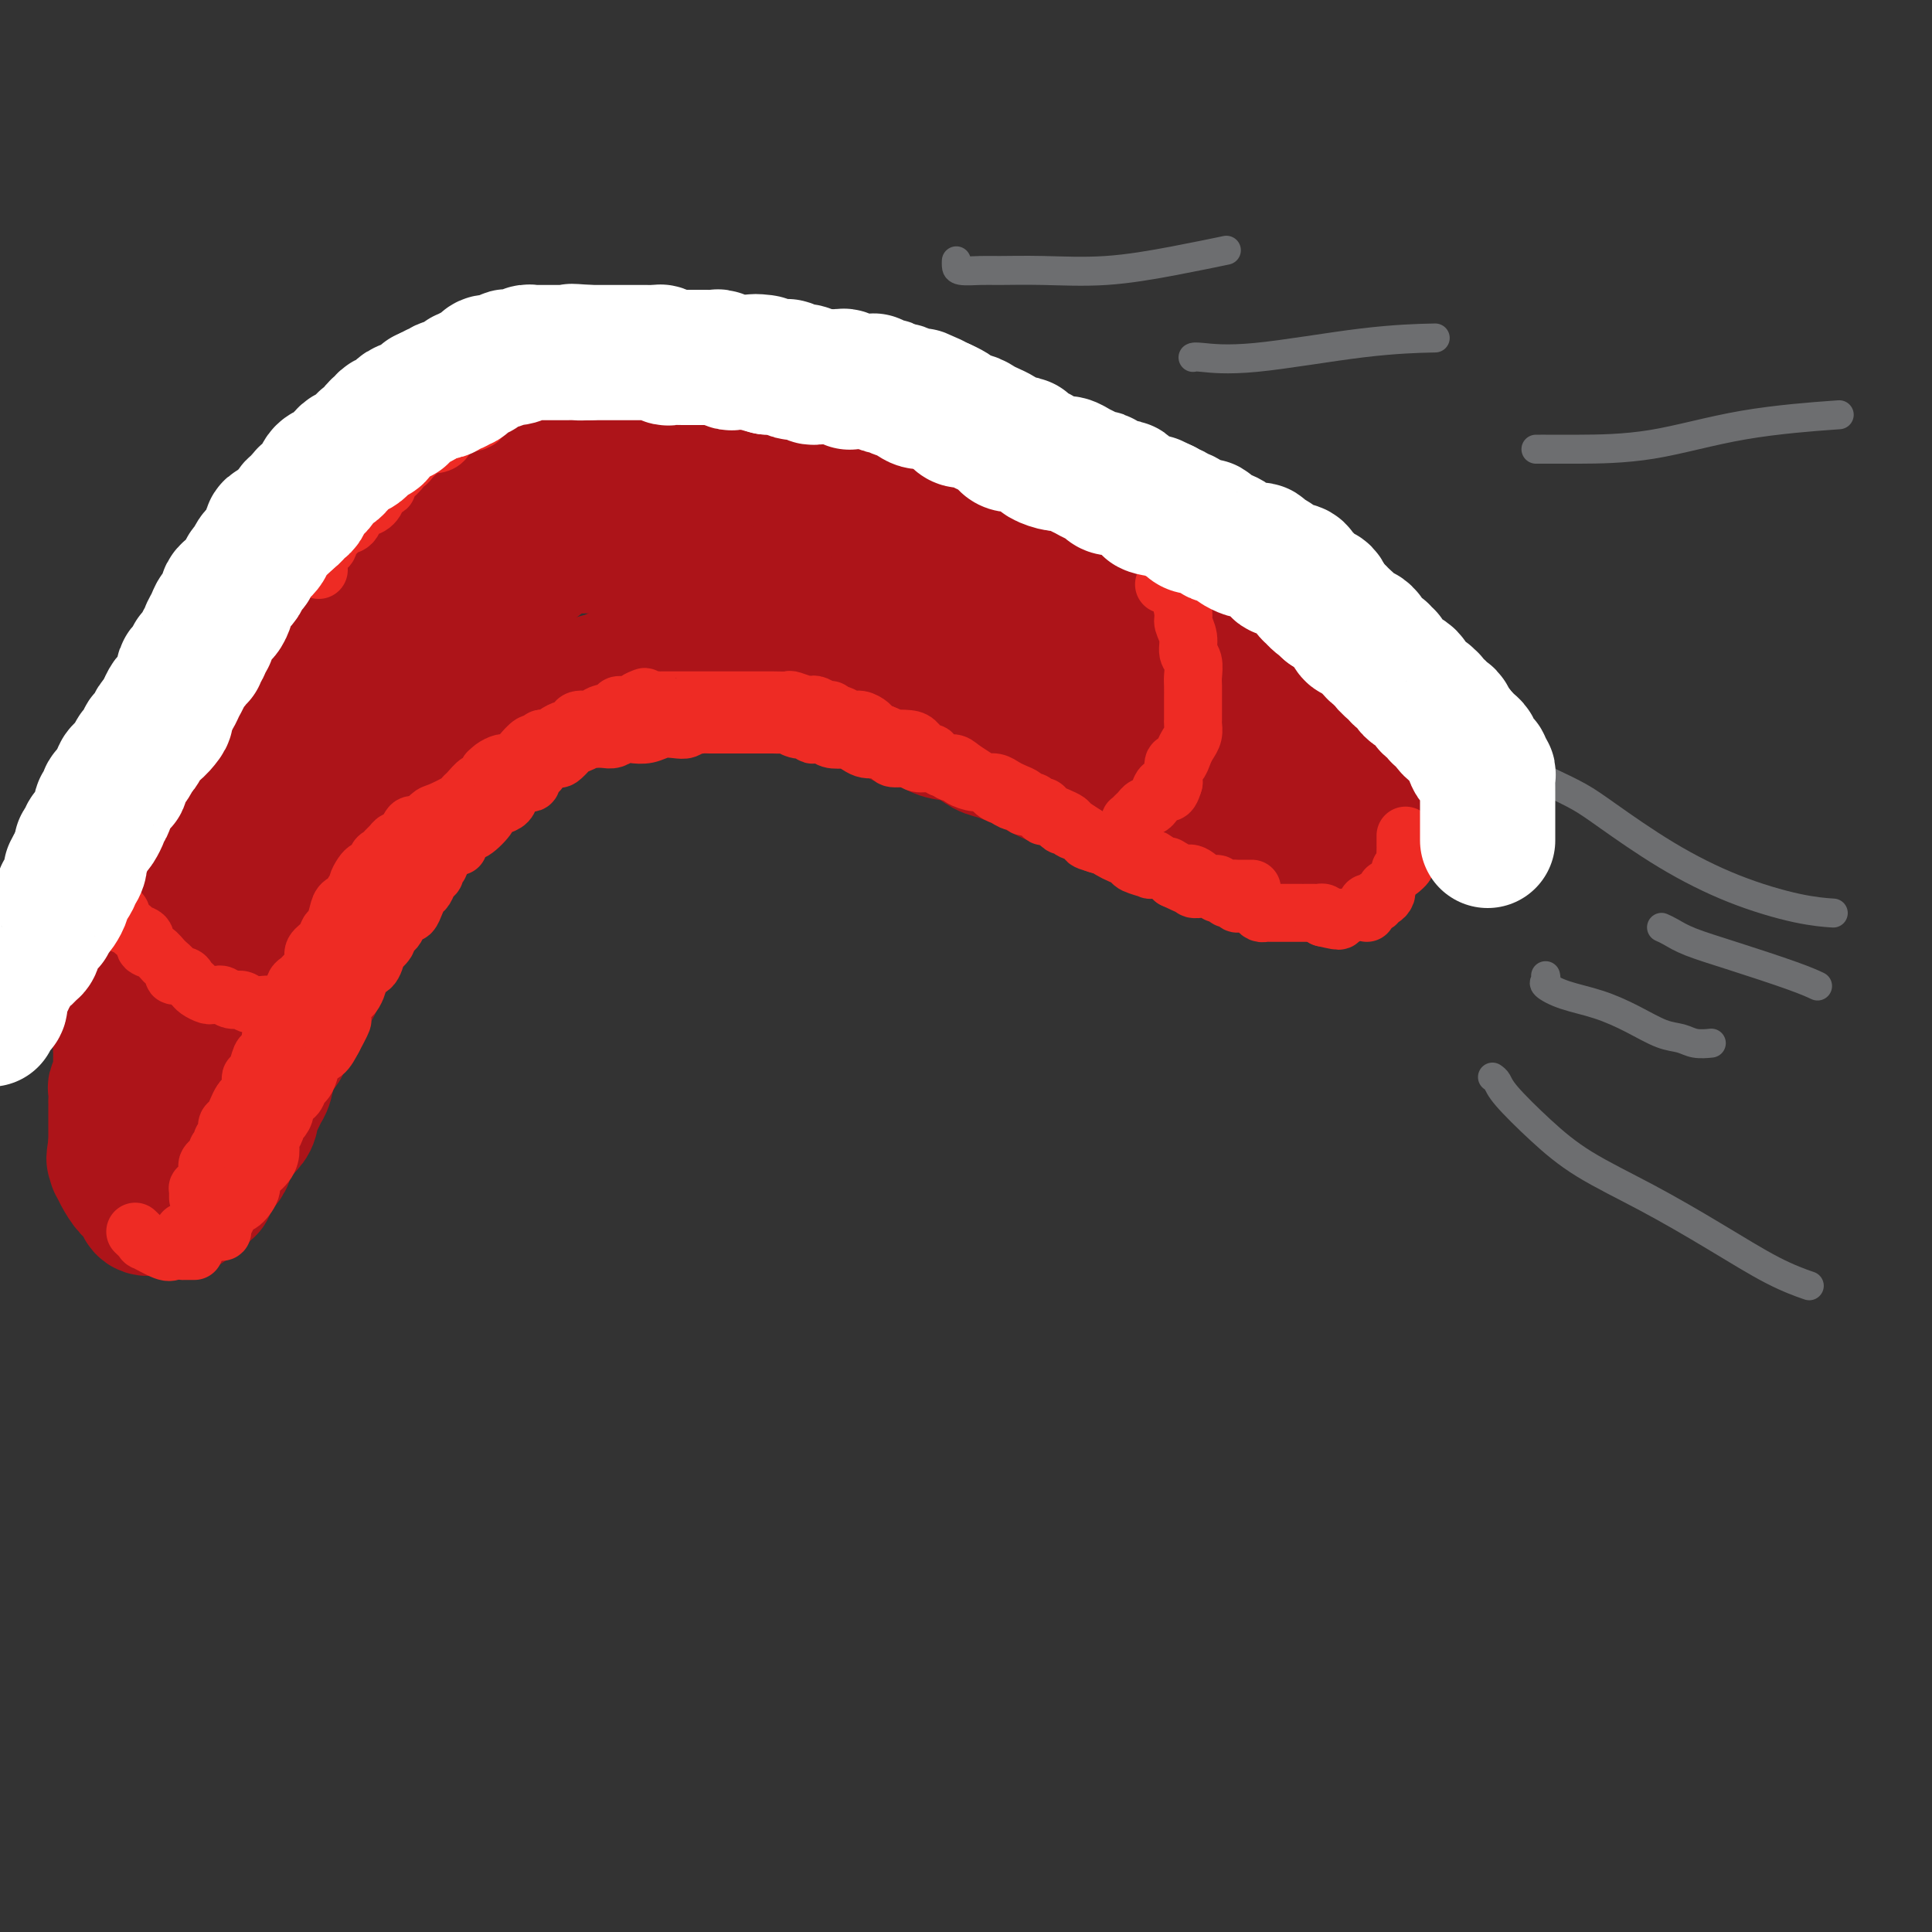 <svg viewBox='0 0 400 400' version='1.1' xmlns='http://www.w3.org/2000/svg' xmlns:xlink='http://www.w3.org/1999/xlink'><rect x="0" y="0" width="400" height="400" fill="#333333" stroke="none"/><g fill='none' stroke='rgb(173,20,25)' stroke-width='28' stroke-linecap='round' stroke-linejoin='round'><path d='M269,149c0.089,0.117 0.179,0.234 0,0c-0.179,-0.234 -0.626,-0.818 -1,-1c-0.374,-0.182 -0.676,0.039 -1,0c-0.324,-0.039 -0.669,-0.339 -1,-1c-0.331,-0.661 -0.647,-1.683 -1,-2c-0.353,-0.317 -0.743,0.069 -1,0c-0.257,-0.069 -0.383,-0.595 -1,-1c-0.617,-0.405 -1.727,-0.690 -2,-1c-0.273,-0.310 0.292,-0.647 0,-1c-0.292,-0.353 -1.439,-0.724 -2,-1c-0.561,-0.276 -0.535,-0.459 -1,-1c-0.465,-0.541 -1.422,-1.441 -2,-2c-0.578,-0.559 -0.776,-0.778 -1,-1c-0.224,-0.222 -0.472,-0.448 -1,-1c-0.528,-0.552 -1.335,-1.429 -2,-2c-0.665,-0.571 -1.189,-0.834 -2,-1c-0.811,-0.166 -1.908,-0.233 -3,-1c-1.092,-0.767 -2.179,-2.233 -3,-3c-0.821,-0.767 -1.375,-0.835 -2,-1c-0.625,-0.165 -1.322,-0.426 -2,-1c-0.678,-0.574 -1.336,-1.462 -2,-2c-0.664,-0.538 -1.332,-0.725 -2,-1c-0.668,-0.275 -1.334,-0.637 -2,-1'/><path d='M234,123c-5.760,-4.647 -2.661,-3.264 -2,-3c0.661,0.264 -1.115,-0.592 -2,-1c-0.885,-0.408 -0.877,-0.369 -2,-1c-1.123,-0.631 -3.377,-1.933 -5,-3c-1.623,-1.067 -2.616,-1.899 -3,-2c-0.384,-0.101 -0.161,0.529 -1,0c-0.839,-0.529 -2.741,-2.217 -4,-3c-1.259,-0.783 -1.874,-0.662 -3,-1c-1.126,-0.338 -2.761,-1.137 -4,-2c-1.239,-0.863 -2.080,-1.791 -3,-2c-0.920,-0.209 -1.919,0.299 -3,0c-1.081,-0.299 -2.244,-1.406 -3,-2c-0.756,-0.594 -1.107,-0.674 -2,-1c-0.893,-0.326 -2.330,-0.899 -3,-1c-0.670,-0.101 -0.574,0.271 -1,0c-0.426,-0.271 -1.373,-1.186 -3,-2c-1.627,-0.814 -3.935,-1.527 -5,-2c-1.065,-0.473 -0.886,-0.705 -2,-1c-1.114,-0.295 -3.521,-0.653 -5,-1c-1.479,-0.347 -2.031,-0.681 -3,-1c-0.969,-0.319 -2.356,-0.622 -3,-1c-0.644,-0.378 -0.544,-0.833 -1,-1c-0.456,-0.167 -1.468,-0.048 -2,0c-0.532,0.048 -0.583,0.024 -1,0c-0.417,-0.024 -1.201,-0.049 -2,0c-0.799,0.049 -1.614,0.172 -2,0c-0.386,-0.172 -0.344,-0.637 -1,-1c-0.656,-0.363 -2.011,-0.623 -3,-1c-0.989,-0.377 -1.612,-0.871 -2,-1c-0.388,-0.129 -0.539,0.106 -1,0c-0.461,-0.106 -1.230,-0.553 -2,-1'/><path d='M155,88c-8.313,-2.856 -4.096,-1.498 -3,-1c1.096,0.498 -0.929,0.134 -2,0c-1.071,-0.134 -1.187,-0.040 -2,0c-0.813,0.040 -2.324,0.025 -3,0c-0.676,-0.025 -0.518,-0.059 -1,0c-0.482,0.059 -1.604,0.212 -2,0c-0.396,-0.212 -0.068,-0.789 -1,-1c-0.932,-0.211 -3.126,-0.057 -4,0c-0.874,0.057 -0.427,0.015 -1,0c-0.573,-0.015 -2.166,-0.004 -3,0c-0.834,0.004 -0.909,0.001 -1,0c-0.091,-0.001 -0.196,-0.000 -1,0c-0.804,0.000 -2.305,-0.000 -3,0c-0.695,0.000 -0.585,0.000 -1,0c-0.415,-0.000 -1.357,-0.001 -2,0c-0.643,0.001 -0.988,0.004 -2,0c-1.012,-0.004 -2.691,-0.016 -4,0c-1.309,0.016 -2.246,0.061 -3,0c-0.754,-0.061 -1.323,-0.228 -2,0c-0.677,0.228 -1.463,0.853 -2,1c-0.537,0.147 -0.825,-0.182 -2,0c-1.175,0.182 -3.235,0.875 -4,1c-0.765,0.125 -0.234,-0.317 -1,0c-0.766,0.317 -2.829,1.393 -4,2c-1.171,0.607 -1.451,0.745 -2,1c-0.549,0.255 -1.369,0.627 -2,1c-0.631,0.373 -1.075,0.746 -2,1c-0.925,0.254 -2.330,0.388 -3,1c-0.670,0.612 -0.603,1.703 -1,2c-0.397,0.297 -1.256,-0.201 -2,0c-0.744,0.201 -1.372,1.100 -2,2'/><path d='M87,98c-5.092,2.507 -3.324,2.773 -3,3c0.324,0.227 -0.798,0.414 -2,1c-1.202,0.586 -2.485,1.571 -4,3c-1.515,1.429 -3.261,3.303 -4,4c-0.739,0.697 -0.472,0.216 -1,1c-0.528,0.784 -1.851,2.833 -3,4c-1.149,1.167 -2.124,1.453 -3,2c-0.876,0.547 -1.652,1.354 -2,2c-0.348,0.646 -0.268,1.131 -1,2c-0.732,0.869 -2.276,2.121 -3,3c-0.724,0.879 -0.627,1.386 -1,2c-0.373,0.614 -1.216,1.336 -2,2c-0.784,0.664 -1.509,1.270 -2,2c-0.491,0.730 -0.746,1.585 -1,2c-0.254,0.415 -0.506,0.390 -1,1c-0.494,0.610 -1.232,1.855 -2,3c-0.768,1.145 -1.568,2.190 -2,3c-0.432,0.810 -0.497,1.386 -1,2c-0.503,0.614 -1.445,1.267 -2,2c-0.555,0.733 -0.722,1.544 -1,2c-0.278,0.456 -0.666,0.555 -1,1c-0.334,0.445 -0.615,1.237 -1,2c-0.385,0.763 -0.873,1.499 -1,2c-0.127,0.501 0.107,0.767 0,1c-0.107,0.233 -0.553,0.433 -1,1c-0.447,0.567 -0.893,1.500 -1,2c-0.107,0.500 0.126,0.567 0,1c-0.126,0.433 -0.611,1.232 -1,2c-0.389,0.768 -0.683,1.505 -1,2c-0.317,0.495 -0.659,0.747 -1,1'/><path d='M38,159c-2.798,5.056 -0.792,2.696 0,2c0.792,-0.696 0.371,0.273 0,1c-0.371,0.727 -0.692,1.213 -1,2c-0.308,0.787 -0.604,1.877 -1,3c-0.396,1.123 -0.890,2.281 -1,3c-0.110,0.719 0.166,1.000 0,1c-0.166,-0.000 -0.775,-0.282 -1,0c-0.225,0.282 -0.067,1.128 0,2c0.067,0.872 0.042,1.771 0,2c-0.042,0.229 -0.101,-0.213 0,0c0.101,0.213 0.363,1.082 0,2c-0.363,0.918 -1.351,1.885 -2,3c-0.649,1.115 -0.958,2.378 -1,3c-0.042,0.622 0.185,0.603 0,1c-0.185,0.397 -0.782,1.210 -1,2c-0.218,0.790 -0.059,1.556 0,2c0.059,0.444 0.016,0.567 0,1c-0.016,0.433 -0.004,1.177 0,2c0.004,0.823 0.001,1.726 0,2c-0.001,0.274 -0.000,-0.080 0,0c0.000,0.080 -0.000,0.594 0,1c0.000,0.406 0.001,0.704 0,1c-0.001,0.296 -0.004,0.590 0,1c0.004,0.410 0.015,0.936 0,1c-0.015,0.064 -0.057,-0.333 0,0c0.057,0.333 0.211,1.398 0,2c-0.211,0.602 -0.789,0.741 -1,1c-0.211,0.259 -0.057,0.636 0,1c0.057,0.364 0.015,0.713 0,1c-0.015,0.287 -0.004,0.510 0,1c0.004,0.490 0.002,1.245 0,2'/><path d='M29,205c-0.171,3.114 -0.097,1.398 0,1c0.097,-0.398 0.219,0.523 0,1c-0.219,0.477 -0.777,0.509 -1,1c-0.223,0.491 -0.112,1.441 0,2c0.112,0.559 0.223,0.727 0,1c-0.223,0.273 -0.782,0.650 -1,1c-0.218,0.350 -0.097,0.671 0,1c0.097,0.329 0.170,0.666 0,1c-0.170,0.334 -0.581,0.667 -1,1c-0.419,0.333 -0.844,0.667 -1,1c-0.156,0.333 -0.042,0.666 0,1c0.042,0.334 0.011,0.671 0,1c-0.011,0.329 -0.002,0.651 0,1c0.002,0.349 -0.003,0.724 0,1c0.003,0.276 0.015,0.454 0,1c-0.015,0.546 -0.057,1.460 0,2c0.057,0.540 0.211,0.704 0,1c-0.211,0.296 -0.789,0.723 -1,1c-0.211,0.277 -0.057,0.403 0,1c0.057,0.597 0.015,1.666 0,2c-0.015,0.334 -0.004,-0.065 0,0c0.004,0.065 0.001,0.596 0,1c-0.001,0.404 -0.000,0.682 0,1c0.000,0.318 0.000,0.677 0,1c-0.000,0.323 -0.000,0.611 0,1c0.000,0.389 0.000,0.878 0,1c-0.000,0.122 -0.000,-0.122 0,0c0.000,0.122 0.000,0.610 0,1c-0.000,0.390 -0.000,0.682 0,1c0.000,0.318 0.000,0.662 0,1c-0.000,0.338 -0.000,0.669 0,1'/><path d='M24,237c-0.774,5.128 -0.208,1.947 0,1c0.208,-0.947 0.058,0.340 0,1c-0.058,0.660 -0.024,0.695 0,1c0.024,0.305 0.038,0.882 0,1c-0.038,0.118 -0.127,-0.224 0,0c0.127,0.224 0.472,1.013 1,2c0.528,0.987 1.240,2.174 2,3c0.760,0.826 1.566,1.293 2,2c0.434,0.707 0.494,1.653 1,2c0.506,0.347 1.459,0.093 2,0c0.541,-0.093 0.670,-0.025 1,0c0.330,0.025 0.862,0.007 1,0c0.138,-0.007 -0.117,-0.002 0,0c0.117,0.002 0.605,0.001 1,0c0.395,-0.001 0.698,-0.000 1,0'/><path d='M36,250c1.566,0.604 0.983,0.116 1,0c0.017,-0.116 0.636,0.142 1,0c0.364,-0.142 0.475,-0.682 1,-1c0.525,-0.318 1.464,-0.413 2,-1c0.536,-0.587 0.668,-1.667 1,-2c0.332,-0.333 0.862,0.080 1,0c0.138,-0.080 -0.117,-0.654 0,-1c0.117,-0.346 0.605,-0.465 1,-1c0.395,-0.535 0.698,-1.487 1,-2c0.302,-0.513 0.605,-0.588 1,-1c0.395,-0.412 0.883,-1.160 1,-2c0.117,-0.840 -0.136,-1.772 0,-2c0.136,-0.228 0.663,0.247 1,0c0.337,-0.247 0.486,-1.217 1,-2c0.514,-0.783 1.395,-1.379 2,-2c0.605,-0.621 0.936,-1.267 1,-2c0.064,-0.733 -0.139,-1.554 0,-2c0.139,-0.446 0.618,-0.518 1,-1c0.382,-0.482 0.666,-1.374 1,-2c0.334,-0.626 0.719,-0.986 1,-2c0.281,-1.014 0.457,-2.681 1,-4c0.543,-1.319 1.453,-2.291 2,-3c0.547,-0.709 0.733,-1.156 1,-2c0.267,-0.844 0.617,-2.084 1,-3c0.383,-0.916 0.799,-1.508 1,-2c0.201,-0.492 0.188,-0.884 1,-2c0.812,-1.116 2.449,-2.954 3,-4c0.551,-1.046 0.014,-1.299 0,-2c-0.014,-0.701 0.493,-1.851 1,-3'/><path d='M66,199c2.643,-5.612 1.750,-2.641 2,-2c0.250,0.641 1.642,-1.049 2,-2c0.358,-0.951 -0.318,-1.165 0,-2c0.318,-0.835 1.629,-2.293 2,-3c0.371,-0.707 -0.199,-0.662 0,-1c0.199,-0.338 1.166,-1.057 2,-2c0.834,-0.943 1.535,-2.109 2,-3c0.465,-0.891 0.693,-1.505 1,-2c0.307,-0.495 0.694,-0.870 1,-1c0.306,-0.130 0.533,-0.014 1,-1c0.467,-0.986 1.176,-3.075 2,-4c0.824,-0.925 1.764,-0.685 2,-1c0.236,-0.315 -0.233,-1.184 0,-2c0.233,-0.816 1.166,-1.581 2,-2c0.834,-0.419 1.567,-0.494 2,-1c0.433,-0.506 0.564,-1.444 1,-2c0.436,-0.556 1.176,-0.731 2,-1c0.824,-0.269 1.732,-0.631 2,-1c0.268,-0.369 -0.103,-0.745 0,-1c0.103,-0.255 0.679,-0.388 1,-1c0.321,-0.612 0.385,-1.704 1,-2c0.615,-0.296 1.780,0.204 2,0c0.220,-0.204 -0.507,-1.111 0,-2c0.507,-0.889 2.246,-1.760 3,-2c0.754,-0.240 0.522,0.152 2,-1c1.478,-1.152 4.667,-3.849 6,-5c1.333,-1.151 0.809,-0.758 1,-1c0.191,-0.242 1.095,-1.121 2,-2'/><path d='M110,149c4.995,-4.040 3.982,-2.139 4,-2c0.018,0.139 1.068,-1.482 2,-2c0.932,-0.518 1.745,0.069 2,0c0.255,-0.069 -0.049,-0.793 0,-1c0.049,-0.207 0.451,0.103 1,0c0.549,-0.103 1.246,-0.620 2,-1c0.754,-0.380 1.566,-0.624 2,-1c0.434,-0.376 0.489,-0.885 1,-1c0.511,-0.115 1.479,0.165 2,0c0.521,-0.165 0.597,-0.776 1,-1c0.403,-0.224 1.133,-0.060 2,0c0.867,0.060 1.870,0.016 3,0c1.130,-0.016 2.385,-0.004 3,0c0.615,0.004 0.588,0.001 1,0c0.412,-0.001 1.261,-0.000 2,0c0.739,0.000 1.367,0.000 2,0c0.633,-0.000 1.273,-0.000 2,0c0.727,0.000 1.543,0.000 2,0c0.457,-0.000 0.555,-0.000 1,0c0.445,0.000 1.236,-0.000 2,0c0.764,0.000 1.499,0.000 2,0c0.501,-0.000 0.767,-0.000 1,0c0.233,0.000 0.432,0.000 1,0c0.568,-0.000 1.506,-0.001 2,0c0.494,0.001 0.545,0.003 1,0c0.455,-0.003 1.312,-0.012 2,0c0.688,0.012 1.205,0.044 2,0c0.795,-0.044 1.868,-0.166 3,0c1.132,0.166 2.323,0.619 3,1c0.677,0.381 0.838,0.691 1,1'/><path d='M165,142c5.861,0.261 2.512,-0.088 2,0c-0.512,0.088 1.813,0.611 3,1c1.187,0.389 1.238,0.643 2,1c0.762,0.357 2.237,0.818 3,1c0.763,0.182 0.814,0.085 1,0c0.186,-0.085 0.508,-0.158 1,0c0.492,0.158 1.155,0.548 2,1c0.845,0.452 1.873,0.965 3,1c1.127,0.035 2.353,-0.408 3,0c0.647,0.408 0.714,1.666 2,2c1.286,0.334 3.790,-0.257 5,0c1.210,0.257 1.126,1.363 2,2c0.874,0.637 2.707,0.805 4,1c1.293,0.195 2.045,0.418 3,1c0.955,0.582 2.111,1.522 3,2c0.889,0.478 1.509,0.494 3,1c1.491,0.506 3.854,1.500 5,2c1.146,0.500 1.077,0.504 2,1c0.923,0.496 2.839,1.485 4,2c1.161,0.515 1.566,0.558 3,1c1.434,0.442 3.897,1.284 5,2c1.103,0.716 0.847,1.305 2,2c1.153,0.695 3.715,1.496 5,2c1.285,0.504 1.292,0.712 2,1c0.708,0.288 2.118,0.654 3,1c0.882,0.346 1.236,0.670 2,1c0.764,0.330 1.937,0.666 3,1c1.063,0.334 2.017,0.667 3,1c0.983,0.333 1.995,0.667 3,1c1.005,0.333 2.001,0.667 3,1c0.999,0.333 1.999,0.667 3,1'/><path d='M255,176c9.817,4.340 2.858,1.688 1,1c-1.858,-0.688 1.385,0.586 3,1c1.615,0.414 1.602,-0.033 2,0c0.398,0.033 1.206,0.545 2,1c0.794,0.455 1.575,0.854 2,1c0.425,0.146 0.495,0.039 1,0c0.505,-0.039 1.444,-0.010 2,0c0.556,0.010 0.729,0.003 1,0c0.271,-0.003 0.638,-0.001 1,0c0.362,0.001 0.718,0.000 1,0c0.282,-0.000 0.491,0.000 1,0c0.509,-0.000 1.317,-0.000 2,0c0.683,0.000 1.241,0.001 2,0c0.759,-0.001 1.719,-0.003 2,0c0.281,0.003 -0.117,0.012 0,0c0.117,-0.012 0.748,-0.046 1,0c0.252,0.046 0.124,0.171 0,0c-0.124,-0.171 -0.243,-0.637 0,-1c0.243,-0.363 0.850,-0.621 1,-1c0.150,-0.379 -0.156,-0.878 0,-1c0.156,-0.122 0.774,0.132 1,0c0.226,-0.132 0.062,-0.651 0,-1c-0.062,-0.349 -0.021,-0.527 0,-1c0.021,-0.473 0.020,-1.240 0,-2c-0.020,-0.760 -0.061,-1.513 0,-2c0.061,-0.487 0.224,-0.707 0,-1c-0.224,-0.293 -0.836,-0.659 -1,-1c-0.164,-0.341 0.121,-0.659 0,-1c-0.121,-0.341 -0.648,-0.707 -1,-1c-0.352,-0.293 -0.529,-0.512 -1,-1c-0.471,-0.488 -1.235,-1.244 -2,-2'/><path d='M276,164c-1.153,-1.350 -1.536,-1.724 -2,-2c-0.464,-0.276 -1.009,-0.454 -2,-1c-0.991,-0.546 -2.428,-1.459 -3,-2c-0.572,-0.541 -0.278,-0.708 -1,-1c-0.722,-0.292 -2.460,-0.707 -3,-1c-0.540,-0.293 0.119,-0.463 0,-1c-0.119,-0.537 -1.017,-1.439 -2,-2c-0.983,-0.561 -2.050,-0.781 -3,-1c-0.950,-0.219 -1.784,-0.439 -3,-1c-1.216,-0.561 -2.814,-1.465 -4,-2c-1.186,-0.535 -1.958,-0.703 -3,-1c-1.042,-0.297 -2.353,-0.725 -3,-1c-0.647,-0.275 -0.629,-0.397 -1,-1c-0.371,-0.603 -1.130,-1.687 -2,-2c-0.870,-0.313 -1.849,0.144 -3,0c-1.151,-0.144 -2.473,-0.889 -4,-2c-1.527,-1.111 -3.257,-2.588 -5,-3c-1.743,-0.412 -3.497,0.241 -5,0c-1.503,-0.241 -2.754,-1.374 -4,-2c-1.246,-0.626 -2.486,-0.744 -3,-1c-0.514,-0.256 -0.300,-0.650 -1,-1c-0.700,-0.350 -2.314,-0.656 -3,-1c-0.686,-0.344 -0.445,-0.726 -1,-1c-0.555,-0.274 -1.905,-0.441 -3,-1c-1.095,-0.559 -1.933,-1.511 -3,-2c-1.067,-0.489 -2.361,-0.516 -4,-1c-1.639,-0.484 -3.621,-1.425 -5,-2c-1.379,-0.575 -2.153,-0.783 -3,-1c-0.847,-0.217 -1.766,-0.443 -3,-1c-1.234,-0.557 -2.781,-1.445 -4,-2c-1.219,-0.555 -2.109,-0.778 -3,-1'/><path d='M187,123c-9.170,-3.643 -3.596,-1.749 -2,-1c1.596,0.749 -0.786,0.354 -2,0c-1.214,-0.354 -1.262,-0.667 -2,-1c-0.738,-0.333 -2.168,-0.684 -3,-1c-0.832,-0.316 -1.065,-0.595 -2,-1c-0.935,-0.405 -2.570,-0.935 -4,-1c-1.430,-0.065 -2.653,0.337 -4,0c-1.347,-0.337 -2.819,-1.411 -4,-2c-1.181,-0.589 -2.073,-0.694 -3,-1c-0.927,-0.306 -1.890,-0.814 -3,-1c-1.110,-0.186 -2.365,-0.049 -3,0c-0.635,0.049 -0.648,0.009 -1,0c-0.352,-0.009 -1.044,0.012 -2,0c-0.956,-0.012 -2.175,-0.056 -3,0c-0.825,0.056 -1.254,0.211 -2,0c-0.746,-0.211 -1.808,-0.789 -3,-1c-1.192,-0.211 -2.514,-0.057 -3,0c-0.486,0.057 -0.135,0.015 -1,0c-0.865,-0.015 -2.944,-0.004 -4,0c-1.056,0.004 -1.087,0.001 -2,0c-0.913,-0.001 -2.707,-0.000 -4,0c-1.293,0.000 -2.085,-0.001 -3,0c-0.915,0.001 -1.954,0.004 -3,0c-1.046,-0.004 -2.099,-0.014 -3,0c-0.901,0.014 -1.652,0.053 -2,0c-0.348,-0.053 -0.295,-0.199 -1,0c-0.705,0.199 -2.170,0.741 -3,1c-0.830,0.259 -1.027,0.234 -2,1c-0.973,0.766 -2.724,2.322 -4,3c-1.276,0.678 -2.079,0.480 -3,1c-0.921,0.520 -1.961,1.760 -3,3'/><path d='M103,122c-2.911,1.735 -2.688,1.573 -3,2c-0.312,0.427 -1.160,1.442 -2,2c-0.840,0.558 -1.674,0.660 -2,1c-0.326,0.340 -0.146,0.918 -1,2c-0.854,1.082 -2.742,2.668 -4,4c-1.258,1.332 -1.885,2.410 -2,3c-0.115,0.590 0.282,0.694 0,1c-0.282,0.306 -1.244,0.816 -2,2c-0.756,1.184 -1.306,3.041 -2,4c-0.694,0.959 -1.533,1.019 -2,2c-0.467,0.981 -0.562,2.884 -1,4c-0.438,1.116 -1.219,1.444 -2,2c-0.781,0.556 -1.560,1.341 -2,2c-0.440,0.659 -0.540,1.194 -1,2c-0.460,0.806 -1.282,1.884 -2,3c-0.718,1.116 -1.334,2.269 -2,3c-0.666,0.731 -1.383,1.039 -2,2c-0.617,0.961 -1.135,2.574 -2,4c-0.865,1.426 -2.077,2.665 -3,4c-0.923,1.335 -1.557,2.766 -2,4c-0.443,1.234 -0.696,2.270 -1,3c-0.304,0.730 -0.659,1.154 -1,2c-0.341,0.846 -0.669,2.114 -1,3c-0.331,0.886 -0.666,1.390 -1,2c-0.334,0.610 -0.668,1.326 -1,2c-0.332,0.674 -0.663,1.306 -1,2c-0.337,0.694 -0.682,1.448 -1,2c-0.318,0.552 -0.611,0.900 -1,2c-0.389,1.100 -0.874,2.950 -1,4c-0.126,1.050 0.107,1.300 0,2c-0.107,0.700 -0.553,1.850 -1,3'/><path d='M54,202c-2.024,5.090 -1.082,2.315 -1,2c0.082,-0.315 -0.694,1.828 -1,3c-0.306,1.172 -0.141,1.372 0,2c0.141,0.628 0.259,1.685 0,2c-0.259,0.315 -0.896,-0.111 -1,0c-0.104,0.111 0.326,0.758 0,1c-0.326,0.242 -1.408,0.079 -2,0c-0.592,-0.079 -0.694,-0.072 -1,0c-0.306,0.072 -0.816,0.210 -1,0c-0.184,-0.210 -0.043,-0.769 0,-1c0.043,-0.231 -0.014,-0.133 0,-1c0.014,-0.867 0.099,-2.700 0,-4c-0.099,-1.300 -0.381,-2.068 0,-5c0.381,-2.932 1.427,-8.027 2,-11c0.573,-2.973 0.675,-3.824 1,-6c0.325,-2.176 0.874,-5.675 1,-8c0.126,-2.325 -0.170,-3.474 0,-5c0.170,-1.526 0.806,-3.430 1,-5c0.194,-1.570 -0.054,-2.807 0,-4c0.054,-1.193 0.409,-2.341 1,-4c0.591,-1.659 1.419,-3.828 2,-5c0.581,-1.172 0.915,-1.347 1,-2c0.085,-0.653 -0.078,-1.785 0,-3c0.078,-1.215 0.398,-2.514 1,-3c0.602,-0.486 1.487,-0.161 2,-1c0.513,-0.839 0.653,-2.844 1,-4c0.347,-1.156 0.901,-1.465 1,-2c0.099,-0.535 -0.257,-1.296 0,-2c0.257,-0.704 1.129,-1.352 2,-2'/><path d='M63,134c2.110,-4.618 1.886,-2.164 2,-2c0.114,0.164 0.567,-1.962 1,-3c0.433,-1.038 0.845,-0.988 2,-2c1.155,-1.012 3.051,-3.086 4,-4c0.949,-0.914 0.951,-0.668 1,-1c0.049,-0.332 0.145,-1.244 1,-2c0.855,-0.756 2.470,-1.358 3,-2c0.530,-0.642 -0.025,-1.323 1,-2c1.025,-0.677 3.631,-1.350 5,-2c1.369,-0.650 1.503,-1.277 2,-2c0.497,-0.723 1.357,-1.541 2,-2c0.643,-0.459 1.068,-0.561 2,-1c0.932,-0.439 2.371,-1.217 3,-2c0.629,-0.783 0.446,-1.570 1,-2c0.554,-0.430 1.843,-0.501 3,-1c1.157,-0.499 2.182,-1.424 3,-2c0.818,-0.576 1.430,-0.803 2,-1c0.570,-0.197 1.097,-0.364 2,-1c0.903,-0.636 2.181,-1.739 3,-2c0.819,-0.261 1.177,0.322 2,0c0.823,-0.322 2.111,-1.550 3,-2c0.889,-0.450 1.381,-0.123 2,0c0.619,0.123 1.367,0.043 2,0c0.633,-0.043 1.152,-0.049 2,0c0.848,0.049 2.027,0.153 3,0c0.973,-0.153 1.741,-0.563 3,-1c1.259,-0.437 3.009,-0.902 4,-1c0.991,-0.098 1.225,0.170 2,0c0.775,-0.170 2.093,-0.776 3,-1c0.907,-0.224 1.402,-0.064 2,0c0.598,0.064 1.299,0.032 2,0'/><path d='M136,93c5.417,-0.774 3.959,-0.207 4,0c0.041,0.207 1.582,0.056 3,0c1.418,-0.056 2.713,-0.015 4,0c1.287,0.015 2.566,0.004 3,0c0.434,-0.004 0.024,0.001 0,0c-0.024,-0.001 0.340,-0.006 1,0c0.660,0.006 1.617,0.023 2,0c0.383,-0.023 0.193,-0.085 1,0c0.807,0.085 2.611,0.318 4,1c1.389,0.682 2.364,1.813 5,3c2.636,1.187 6.933,2.432 11,4c4.067,1.568 7.903,3.461 13,6c5.097,2.539 11.456,5.726 14,7c2.544,1.274 1.272,0.637 0,0'/><path d='M280,158c-0.466,-0.016 -0.933,-0.032 -1,0c-0.067,0.032 0.264,0.112 0,0c-0.264,-0.112 -1.125,-0.416 -2,-1c-0.875,-0.584 -1.765,-1.449 -3,-2c-1.235,-0.551 -2.814,-0.789 -4,-1c-1.186,-0.211 -1.978,-0.397 -3,-1c-1.022,-0.603 -2.275,-1.624 -3,-2c-0.725,-0.376 -0.921,-0.107 -1,0c-0.079,0.107 -0.039,0.054 0,0'/></g>
<g fill='none' stroke='rgb(238,43,36)' stroke-width='12' stroke-linecap='round' stroke-linejoin='round'><path d='M41,248c-0.006,-0.302 -0.012,-0.605 0,-1c0.012,-0.395 0.042,-0.883 0,-1c-0.042,-0.117 -0.156,0.137 0,0c0.156,-0.137 0.580,-0.667 1,-1c0.420,-0.333 0.835,-0.470 1,-1c0.165,-0.530 0.082,-1.451 0,-2c-0.082,-0.549 -0.161,-0.724 0,-1c0.161,-0.276 0.564,-0.652 1,-1c0.436,-0.348 0.905,-0.670 1,-1c0.095,-0.330 -0.186,-0.670 0,-1c0.186,-0.330 0.837,-0.651 1,-1c0.163,-0.349 -0.164,-0.726 0,-1c0.164,-0.274 0.817,-0.444 1,-1c0.183,-0.556 -0.106,-1.497 0,-2c0.106,-0.503 0.606,-0.568 1,-1c0.394,-0.432 0.680,-1.233 1,-2c0.320,-0.767 0.673,-1.501 1,-2c0.327,-0.499 0.626,-0.761 1,-1c0.374,-0.239 0.821,-0.453 1,-1c0.179,-0.547 0.089,-1.427 0,-2c-0.089,-0.573 -0.178,-0.840 0,-1c0.178,-0.160 0.621,-0.213 1,-1c0.379,-0.787 0.692,-2.307 1,-3c0.308,-0.693 0.610,-0.559 1,-1c0.390,-0.441 0.867,-1.459 1,-2c0.133,-0.541 -0.080,-0.607 0,-1c0.080,-0.393 0.451,-1.112 1,-2c0.549,-0.888 1.274,-1.944 2,-3'/><path d='M59,210c2.664,-6.279 0.325,-2.978 0,-2c-0.325,0.978 1.366,-0.368 2,-1c0.634,-0.632 0.211,-0.550 0,-1c-0.211,-0.450 -0.210,-1.433 0,-2c0.210,-0.567 0.629,-0.718 1,-1c0.371,-0.282 0.695,-0.694 1,-1c0.305,-0.306 0.593,-0.506 1,-1c0.407,-0.494 0.935,-1.282 1,-2c0.065,-0.718 -0.333,-1.365 0,-2c0.333,-0.635 1.397,-1.259 2,-2c0.603,-0.741 0.744,-1.599 1,-2c0.256,-0.401 0.628,-0.345 1,-1c0.372,-0.655 0.745,-2.021 1,-3c0.255,-0.979 0.393,-1.571 1,-2c0.607,-0.429 1.682,-0.696 2,-1c0.318,-0.304 -0.122,-0.645 0,-1c0.122,-0.355 0.806,-0.722 1,-1c0.194,-0.278 -0.102,-0.465 0,-1c0.102,-0.535 0.601,-1.418 1,-2c0.399,-0.582 0.698,-0.863 1,-1c0.302,-0.137 0.606,-0.131 1,0c0.394,0.131 0.879,0.386 1,0c0.121,-0.386 -0.122,-1.414 0,-2c0.122,-0.586 0.610,-0.731 1,-1c0.390,-0.269 0.682,-0.662 1,-1c0.318,-0.338 0.663,-0.620 1,-1c0.337,-0.380 0.668,-0.859 1,-1c0.332,-0.141 0.666,0.055 1,0c0.334,-0.055 0.667,-0.361 1,-1c0.333,-0.639 0.667,-1.611 1,-2c0.333,-0.389 0.667,-0.194 1,0'/><path d='M86,171c1.668,-1.280 0.839,0.022 1,0c0.161,-0.022 1.313,-1.366 2,-2c0.687,-0.634 0.909,-0.556 2,-1c1.091,-0.444 3.052,-1.409 4,-2c0.948,-0.591 0.885,-0.807 1,-1c0.115,-0.193 0.409,-0.363 1,-1c0.591,-0.637 1.481,-1.743 2,-2c0.519,-0.257 0.668,0.333 1,0c0.332,-0.333 0.847,-1.591 1,-2c0.153,-0.409 -0.057,0.031 0,0c0.057,-0.031 0.381,-0.532 1,-1c0.619,-0.468 1.531,-0.904 2,-1c0.469,-0.096 0.493,0.147 1,0c0.507,-0.147 1.498,-0.684 2,-1c0.502,-0.316 0.516,-0.410 1,-1c0.484,-0.590 1.439,-1.674 2,-2c0.561,-0.326 0.727,0.106 1,0c0.273,-0.106 0.654,-0.750 1,-1c0.346,-0.250 0.656,-0.105 1,0c0.344,0.105 0.723,0.169 1,0c0.277,-0.169 0.453,-0.571 1,-1c0.547,-0.429 1.464,-0.885 2,-1c0.536,-0.115 0.691,0.110 1,0c0.309,-0.110 0.773,-0.554 1,-1c0.227,-0.446 0.217,-0.894 1,-1c0.783,-0.106 2.359,0.130 3,0c0.641,-0.130 0.346,-0.626 1,-1c0.654,-0.374 2.258,-0.626 3,-1c0.742,-0.374 0.623,-0.870 1,-1c0.377,-0.130 1.251,0.106 2,0c0.749,-0.106 1.375,-0.553 2,-1'/><path d='M132,145c3.236,-1.392 0.328,-0.373 0,0c-0.328,0.373 1.926,0.100 3,0c1.074,-0.100 0.969,-0.027 1,0c0.031,0.027 0.198,0.007 1,0c0.802,-0.007 2.240,-0.002 3,0c0.760,0.002 0.841,0.001 1,0c0.159,-0.001 0.395,-0.000 1,0c0.605,0.000 1.579,0.000 2,0c0.421,-0.000 0.288,-0.000 1,0c0.712,0.000 2.269,0.000 3,0c0.731,-0.000 0.637,-0.000 1,0c0.363,0.000 1.182,0.000 2,0c0.818,-0.000 1.635,-0.000 2,0c0.365,0.000 0.277,0.000 1,0c0.723,-0.000 2.258,-0.001 3,0c0.742,0.001 0.693,0.004 1,0c0.307,-0.004 0.972,-0.015 2,0c1.028,0.015 2.421,0.055 3,0c0.579,-0.055 0.344,-0.207 1,0c0.656,0.207 2.203,0.772 3,1c0.797,0.228 0.844,0.118 1,0c0.156,-0.118 0.422,-0.243 1,0c0.578,0.243 1.467,0.854 2,1c0.533,0.146 0.709,-0.172 1,0c0.291,0.172 0.698,0.834 1,1c0.302,0.166 0.500,-0.163 1,0c0.500,0.163 1.303,0.817 2,1c0.697,0.183 1.290,-0.106 2,0c0.710,0.106 1.537,0.605 2,1c0.463,0.395 0.561,0.684 1,1c0.439,0.316 1.220,0.658 2,1'/><path d='M183,152c3.390,1.316 1.864,1.107 2,1c0.136,-0.107 1.932,-0.112 3,0c1.068,0.112 1.406,0.341 2,1c0.594,0.659 1.442,1.748 2,2c0.558,0.252 0.825,-0.332 1,0c0.175,0.332 0.259,1.582 1,2c0.741,0.418 2.138,0.006 3,0c0.862,-0.006 1.190,0.394 2,1c0.810,0.606 2.104,1.419 3,2c0.896,0.581 1.396,0.929 2,1c0.604,0.071 1.314,-0.135 2,0c0.686,0.135 1.350,0.609 2,1c0.650,0.391 1.287,0.697 2,1c0.713,0.303 1.501,0.602 2,1c0.499,0.398 0.710,0.894 1,1c0.290,0.106 0.658,-0.179 1,0c0.342,0.179 0.659,0.822 1,1c0.341,0.178 0.705,-0.108 1,0c0.295,0.108 0.520,0.610 1,1c0.480,0.390 1.213,0.667 2,1c0.787,0.333 1.626,0.720 2,1c0.374,0.280 0.282,0.453 1,1c0.718,0.547 2.247,1.469 3,2c0.753,0.531 0.729,0.672 1,1c0.271,0.328 0.836,0.845 2,1c1.164,0.155 2.927,-0.051 4,0c1.073,0.051 1.456,0.359 2,1c0.544,0.641 1.249,1.615 2,2c0.751,0.385 1.548,0.181 2,0c0.452,-0.181 0.558,-0.337 1,0c0.442,0.337 1.221,1.169 2,2'/><path d='M241,180c9.452,4.350 4.083,1.226 2,0c-2.083,-1.226 -0.881,-0.554 0,0c0.881,0.554 1.439,0.989 2,1c0.561,0.011 1.124,-0.404 2,0c0.876,0.404 2.066,1.625 3,2c0.934,0.375 1.611,-0.096 2,0c0.389,0.096 0.490,0.758 1,1c0.510,0.242 1.430,0.065 2,0c0.570,-0.065 0.792,-0.017 1,0c0.208,0.017 0.402,0.005 1,0c0.598,-0.005 1.599,-0.001 2,0c0.401,0.001 0.200,0.001 0,0'/><path d='M241,121c0.304,0.030 0.607,0.060 1,0c0.393,-0.060 0.875,-0.211 1,0c0.125,0.211 -0.106,0.783 0,1c0.106,0.217 0.549,0.078 1,1c0.451,0.922 0.909,2.903 1,4c0.091,1.097 -0.186,1.309 0,2c0.186,0.691 0.834,1.861 1,3c0.166,1.139 -0.152,2.248 0,3c0.152,0.752 0.773,1.146 1,2c0.227,0.854 0.061,2.169 0,3c-0.061,0.831 -0.017,1.177 0,2c0.017,0.823 0.005,2.121 0,3c-0.005,0.879 -0.004,1.338 0,2c0.004,0.662 0.012,1.528 0,2c-0.012,0.472 -0.045,0.551 0,1c0.045,0.449 0.166,1.267 0,2c-0.166,0.733 -0.619,1.380 -1,2c-0.381,0.620 -0.691,1.213 -1,2c-0.309,0.787 -0.619,1.769 -1,2c-0.381,0.231 -0.834,-0.289 -1,0c-0.166,0.289 -0.045,1.385 0,2c0.045,0.615 0.013,0.747 0,1c-0.013,0.253 -0.006,0.626 0,1'/><path d='M243,162c-1.024,3.597 -1.584,1.590 -2,1c-0.416,-0.590 -0.689,0.237 -1,1c-0.311,0.763 -0.660,1.461 -1,2c-0.340,0.539 -0.669,0.919 -1,1c-0.331,0.081 -0.663,-0.137 -1,0c-0.337,0.137 -0.679,0.629 -1,1c-0.321,0.371 -0.622,0.622 -1,1c-0.378,0.378 -0.833,0.885 -1,1c-0.167,0.115 -0.045,-0.161 0,0c0.045,0.161 0.013,0.760 0,1c-0.013,0.240 -0.006,0.120 0,0'/><path d='M23,187c0.065,0.295 0.130,0.590 0,1c-0.130,0.410 -0.454,0.936 0,1c0.454,0.064 1.685,-0.335 2,0c0.315,0.335 -0.285,1.403 0,2c0.285,0.597 1.456,0.722 2,1c0.544,0.278 0.463,0.707 1,1c0.537,0.293 1.693,0.449 2,1c0.307,0.551 -0.235,1.497 0,2c0.235,0.503 1.247,0.565 2,1c0.753,0.435 1.248,1.244 2,2c0.752,0.756 1.760,1.459 2,2c0.240,0.541 -0.288,0.918 0,1c0.288,0.082 1.390,-0.132 2,0c0.610,0.132 0.727,0.610 1,1c0.273,0.390 0.703,0.693 1,1c0.297,0.307 0.460,0.617 1,1c0.540,0.383 1.457,0.839 2,1c0.543,0.161 0.712,0.028 1,0c0.288,-0.028 0.695,0.049 1,0c0.305,-0.049 0.509,-0.223 1,0c0.491,0.223 1.268,0.844 2,1c0.732,0.156 1.420,-0.154 2,0c0.580,0.154 1.052,0.773 2,1c0.948,0.227 2.371,0.061 3,0c0.629,-0.061 0.466,-0.017 1,0c0.534,0.017 1.767,0.009 3,0'/><path d='M59,208c3.085,0.464 1.796,0.124 2,0c0.204,-0.124 1.900,-0.033 3,0c1.100,0.033 1.605,0.009 2,0c0.395,-0.009 0.680,-0.002 1,0c0.320,0.002 0.673,0.001 1,0c0.327,-0.001 0.626,-0.000 1,0c0.374,0.000 0.821,0.000 1,0c0.179,-0.000 0.089,-0.000 0,0'/><path d='M38,255c0.218,-0.000 0.436,-0.000 1,0c0.564,0.000 1.475,0.000 2,0c0.525,-0.000 0.665,-0.000 1,0c0.335,0.000 0.864,0.001 1,0c0.136,-0.001 -0.122,-0.002 0,0c0.122,0.002 0.624,0.009 1,0c0.376,-0.009 0.625,-0.034 1,0c0.375,0.034 0.876,0.127 1,0c0.124,-0.127 -0.130,-0.475 0,-1c0.130,-0.525 0.645,-1.228 1,-2c0.355,-0.772 0.550,-1.613 1,-2c0.450,-0.387 1.154,-0.320 2,-1c0.846,-0.680 1.833,-2.107 2,-3c0.167,-0.893 -0.487,-1.251 0,-2c0.487,-0.749 2.116,-1.888 3,-3c0.884,-1.112 1.024,-2.195 1,-3c-0.024,-0.805 -0.212,-1.332 0,-2c0.212,-0.668 0.826,-1.478 1,-2c0.174,-0.522 -0.090,-0.755 0,-1c0.090,-0.245 0.535,-0.503 1,-1c0.465,-0.497 0.951,-1.232 1,-2c0.049,-0.768 -0.337,-1.569 0,-2c0.337,-0.431 1.399,-0.490 2,-1c0.601,-0.510 0.741,-1.469 1,-2c0.259,-0.531 0.636,-0.634 1,-1c0.364,-0.366 0.716,-0.995 1,-2c0.284,-1.005 0.499,-2.386 1,-3c0.501,-0.614 1.286,-0.461 2,-1c0.714,-0.539 1.357,-1.769 2,-3'/><path d='M69,215c3.161,-5.853 1.564,-3.485 1,-3c-0.564,0.485 -0.096,-0.914 0,-2c0.096,-1.086 -0.182,-1.858 0,-2c0.182,-0.142 0.823,0.347 1,0c0.177,-0.347 -0.111,-1.531 0,-2c0.111,-0.469 0.620,-0.224 1,0c0.380,0.224 0.630,0.427 1,0c0.370,-0.427 0.860,-1.485 1,-2c0.140,-0.515 -0.070,-0.486 0,-1c0.070,-0.514 0.419,-1.570 1,-2c0.581,-0.430 1.395,-0.234 2,-1c0.605,-0.766 1.002,-2.496 1,-3c-0.002,-0.504 -0.404,0.217 0,0c0.404,-0.217 1.614,-1.371 2,-2c0.386,-0.629 -0.051,-0.733 0,-1c0.051,-0.267 0.591,-0.697 1,-1c0.409,-0.303 0.687,-0.479 1,-1c0.313,-0.521 0.661,-1.386 1,-2c0.339,-0.614 0.668,-0.975 1,-1c0.332,-0.025 0.666,0.288 1,0c0.334,-0.288 0.668,-1.176 1,-2c0.332,-0.824 0.664,-1.584 1,-2c0.336,-0.416 0.677,-0.489 1,-1c0.323,-0.511 0.626,-1.460 1,-2c0.374,-0.540 0.817,-0.670 1,-1c0.183,-0.330 0.104,-0.861 0,-1c-0.104,-0.139 -0.235,0.115 0,0c0.235,-0.115 0.836,-0.598 1,-1c0.164,-0.402 -0.110,-0.724 0,-1c0.110,-0.276 0.603,-0.508 1,-1c0.397,-0.492 0.699,-1.246 1,-2'/><path d='M93,175c3.969,-4.988 2.393,-0.957 2,0c-0.393,0.957 0.398,-1.158 1,-2c0.602,-0.842 1.016,-0.410 2,-1c0.984,-0.590 2.539,-2.202 3,-3c0.461,-0.798 -0.172,-0.782 0,-1c0.172,-0.218 1.150,-0.669 2,-1c0.850,-0.331 1.572,-0.541 2,-1c0.428,-0.459 0.562,-1.166 1,-2c0.438,-0.834 1.178,-1.796 2,-2c0.822,-0.204 1.725,0.349 2,0c0.275,-0.349 -0.077,-1.600 0,-2c0.077,-0.400 0.583,0.052 1,0c0.417,-0.052 0.745,-0.609 1,-1c0.255,-0.391 0.436,-0.617 1,-1c0.564,-0.383 1.512,-0.925 2,-1c0.488,-0.075 0.515,0.316 1,0c0.485,-0.316 1.426,-1.339 2,-2c0.574,-0.661 0.779,-0.962 1,-1c0.221,-0.038 0.457,0.186 1,0c0.543,-0.186 1.391,-0.781 2,-1c0.609,-0.219 0.978,-0.062 1,0c0.022,0.062 -0.304,0.031 0,0c0.304,-0.031 1.239,-0.060 2,0c0.761,0.060 1.347,0.208 2,0c0.653,-0.208 1.372,-0.774 2,-1c0.628,-0.226 1.166,-0.112 2,0c0.834,0.112 1.964,0.223 3,0c1.036,-0.223 1.979,-0.782 3,-1c1.021,-0.218 2.121,-0.097 3,0c0.879,0.097 1.537,0.171 2,0c0.463,-0.171 0.732,-0.585 1,-1'/><path d='M143,150c4.345,-0.774 2.707,-0.207 2,0c-0.707,0.207 -0.484,0.056 0,0c0.484,-0.056 1.229,-0.015 2,0c0.771,0.015 1.568,0.004 2,0c0.432,-0.004 0.501,-0.001 1,0c0.499,0.001 1.429,0.000 2,0c0.571,-0.000 0.782,-0.000 1,0c0.218,0.000 0.442,-0.000 1,0c0.558,0.000 1.449,0.000 2,0c0.551,-0.000 0.763,-0.001 1,0c0.237,0.001 0.500,0.004 1,0c0.500,-0.004 1.238,-0.015 2,0c0.762,0.015 1.548,0.056 2,0c0.452,-0.056 0.569,-0.207 1,0c0.431,0.207 1.175,0.774 2,1c0.825,0.226 1.731,0.112 2,0c0.269,-0.112 -0.099,-0.223 0,0c0.099,0.223 0.664,0.778 1,1c0.336,0.222 0.441,0.110 1,0c0.559,-0.110 1.570,-0.218 2,0c0.430,0.218 0.278,0.762 1,1c0.722,0.238 2.316,0.172 3,0c0.684,-0.172 0.457,-0.448 1,0c0.543,0.448 1.854,1.622 3,2c1.146,0.378 2.126,-0.038 3,0c0.874,0.038 1.641,0.531 2,1c0.359,0.469 0.309,0.913 1,1c0.691,0.087 2.123,-0.183 3,0c0.877,0.183 1.198,0.818 2,1c0.802,0.182 2.086,-0.091 3,0c0.914,0.091 1.457,0.545 2,1'/><path d='M195,159c5.348,1.630 2.717,1.205 2,1c-0.717,-0.205 0.479,-0.192 1,0c0.521,0.192 0.366,0.562 1,1c0.634,0.438 2.056,0.945 3,1c0.944,0.055 1.410,-0.340 2,0c0.590,0.340 1.305,1.416 2,2c0.695,0.584 1.370,0.677 2,1c0.630,0.323 1.215,0.875 2,1c0.785,0.125 1.770,-0.178 2,0c0.230,0.178 -0.294,0.836 0,1c0.294,0.164 1.406,-0.167 2,0c0.594,0.167 0.670,0.832 1,1c0.330,0.168 0.914,-0.161 1,0c0.086,0.161 -0.327,0.813 0,1c0.327,0.187 1.395,-0.090 2,0c0.605,0.090 0.749,0.549 1,1c0.251,0.451 0.611,0.894 1,1c0.389,0.106 0.808,-0.126 1,0c0.192,0.126 0.159,0.611 1,1c0.841,0.389 2.557,0.682 3,1c0.443,0.318 -0.385,0.663 0,1c0.385,0.337 1.985,0.668 3,1c1.015,0.332 1.447,0.667 2,1c0.553,0.333 1.229,0.664 2,1c0.771,0.336 1.638,0.678 2,1c0.362,0.322 0.219,0.625 1,1c0.781,0.375 2.485,0.821 3,1c0.515,0.179 -0.161,0.089 0,0c0.161,-0.089 1.159,-0.178 2,0c0.841,0.178 1.526,0.622 2,1c0.474,0.378 0.737,0.689 1,1'/><path d='M243,182c7.603,3.576 2.610,1.014 1,0c-1.610,-1.014 0.163,-0.482 1,0c0.837,0.482 0.739,0.914 1,1c0.261,0.086 0.883,-0.174 1,0c0.117,0.174 -0.271,0.783 0,1c0.271,0.217 1.200,0.043 2,0c0.800,-0.043 1.471,0.045 2,0c0.529,-0.045 0.915,-0.222 1,0c0.085,0.222 -0.131,0.843 0,1c0.131,0.157 0.609,-0.150 1,0c0.391,0.150 0.696,0.758 1,1c0.304,0.242 0.606,0.118 1,0c0.394,-0.118 0.879,-0.228 1,0c0.121,0.228 -0.122,0.796 0,1c0.122,0.204 0.610,0.044 1,0c0.390,-0.044 0.682,0.027 1,0c0.318,-0.027 0.661,-0.151 1,0c0.339,0.151 0.673,0.576 1,1c0.327,0.424 0.646,0.846 1,1c0.354,0.154 0.742,0.041 1,0c0.258,-0.041 0.387,-0.011 1,0c0.613,0.011 1.710,0.003 2,0c0.290,-0.003 -0.225,-0.001 0,0c0.225,0.001 1.192,0.000 2,0c0.808,-0.000 1.459,0.000 2,0c0.541,-0.000 0.972,-0.001 1,0c0.028,0.001 -0.346,0.003 0,0c0.346,-0.003 1.412,-0.011 2,0c0.588,0.011 0.697,0.041 1,0c0.303,-0.041 0.801,-0.155 1,0c0.199,0.155 0.100,0.577 0,1'/><path d='M274,190c5.204,1.238 2.715,0.332 2,0c-0.715,-0.332 0.346,-0.089 1,0c0.654,0.089 0.901,0.026 1,0c0.099,-0.026 0.049,-0.013 0,0'/><path d='M283,189c0.022,-0.312 0.044,-0.623 0,-1c-0.044,-0.377 -0.153,-0.818 0,-1c0.153,-0.182 0.566,-0.104 1,0c0.434,0.104 0.887,0.234 1,0c0.113,-0.234 -0.113,-0.833 0,-1c0.113,-0.167 0.566,0.099 1,0c0.434,-0.099 0.848,-0.563 1,-1c0.152,-0.437 0.041,-0.849 0,-1c-0.041,-0.151 -0.012,-0.043 0,0c0.012,0.043 0.006,0.022 0,0'/><path d='M291,173c-0.000,0.305 -0.000,0.610 0,1c0.000,0.390 0.001,0.864 0,1c-0.001,0.136 -0.004,-0.065 0,0c0.004,0.065 0.015,0.396 0,1c-0.015,0.604 -0.056,1.482 0,2c0.056,0.518 0.207,0.678 0,1c-0.207,0.322 -0.774,0.806 -1,1c-0.226,0.194 -0.113,0.097 0,0'/><path d='M28,255c0.955,0.906 1.910,1.812 2,2c0.090,0.188 -0.686,-0.342 0,0c0.686,0.342 2.832,1.556 4,2c1.168,0.444 1.357,0.119 2,0c0.643,-0.119 1.739,-0.032 2,0c0.261,0.032 -0.314,0.009 0,0c0.314,-0.009 1.518,-0.002 2,0c0.482,0.002 0.241,0.001 0,0'/><path d='M66,118c-0.009,-0.331 -0.018,-0.662 0,-1c0.018,-0.338 0.062,-0.682 0,-1c-0.062,-0.318 -0.229,-0.609 0,-1c0.229,-0.391 0.853,-0.882 1,-1c0.147,-0.118 -0.183,0.137 0,0c0.183,-0.137 0.879,-0.664 1,-1c0.121,-0.336 -0.333,-0.480 0,-1c0.333,-0.520 1.454,-1.416 2,-2c0.546,-0.584 0.519,-0.855 1,-1c0.481,-0.145 1.472,-0.162 2,-1c0.528,-0.838 0.594,-2.497 1,-3c0.406,-0.503 1.152,0.149 2,0c0.848,-0.149 1.798,-1.100 2,-2c0.202,-0.900 -0.345,-1.750 0,-2c0.345,-0.250 1.580,0.101 2,0c0.420,-0.101 0.024,-0.653 0,-1c-0.024,-0.347 0.322,-0.488 1,-1c0.678,-0.512 1.687,-1.394 2,-2c0.313,-0.606 -0.071,-0.936 0,-1c0.071,-0.064 0.596,0.137 1,0c0.404,-0.137 0.688,-0.610 1,-1c0.312,-0.390 0.651,-0.695 1,-1c0.349,-0.305 0.708,-0.610 1,-1c0.292,-0.390 0.516,-0.864 1,-1c0.484,-0.136 1.229,0.066 2,0c0.771,-0.066 1.567,-0.399 2,-1c0.433,-0.601 0.501,-1.469 1,-2c0.499,-0.531 1.428,-0.723 2,-1c0.572,-0.277 0.786,-0.638 1,-1'/><path d='M96,87c3.798,-2.786 2.292,-0.750 2,0c-0.292,0.750 0.631,0.214 1,0c0.369,-0.214 0.185,-0.107 0,0'/></g>
<g fill='none' stroke='rgb(238,43,36)' stroke-width='4' stroke-linecap='round' stroke-linejoin='round'><path d='M145,79c-0.101,-0.005 -0.202,-0.009 0,0c0.202,0.009 0.707,0.033 1,0c0.293,-0.033 0.374,-0.121 1,0c0.626,0.121 1.797,0.453 3,1c1.203,0.547 2.438,1.310 4,2c1.562,0.690 3.450,1.309 6,2c2.550,0.691 5.764,1.455 8,2c2.236,0.545 3.496,0.870 4,1c0.504,0.130 0.252,0.065 0,0'/></g>
<g fill='none' stroke='rgb(238,43,36)' stroke-width='6' stroke-linecap='round' stroke-linejoin='round'><path d='M39,157c0.107,0.490 0.214,0.979 0,1c-0.214,0.021 -0.748,-0.427 -1,0c-0.252,0.427 -0.222,1.730 -1,3c-0.778,1.270 -2.365,2.506 -3,3c-0.635,0.494 -0.317,0.247 0,0'/></g>
<g fill='none' stroke='rgb(109,110,112)' stroke-width='6' stroke-linecap='round' stroke-linejoin='round'><path d='M321,162c2.131,1.009 4.262,2.018 6,3c1.738,0.982 3.083,1.937 6,4c2.917,2.063 7.406,5.232 12,8c4.594,2.768 9.293,5.134 14,7c4.707,1.866 9.421,3.233 13,4c3.579,0.767 6.023,0.933 7,1c0.977,0.067 0.489,0.033 0,0'/><path d='M344,192c0.579,0.259 1.157,0.518 2,1c0.843,0.482 1.950,1.187 4,2c2.050,0.813 5.044,1.733 9,3c3.956,1.267 8.873,2.879 12,4c3.127,1.121 4.465,1.749 5,2c0.535,0.251 0.268,0.126 0,0'/><path d='M320,202c0.077,0.359 0.153,0.717 0,1c-0.153,0.283 -0.537,0.489 0,1c0.537,0.511 1.995,1.327 4,2c2.005,0.673 4.556,1.203 7,2c2.444,0.797 4.781,1.860 7,3c2.219,1.140 4.318,2.358 6,3c1.682,0.642 2.946,0.708 4,1c1.054,0.292 1.899,0.809 3,1c1.101,0.191 2.457,0.054 3,0c0.543,-0.054 0.271,-0.027 0,0'/><path d='M309,223c0.357,0.250 0.714,0.500 1,1c0.286,0.500 0.500,1.250 2,3c1.500,1.750 4.285,4.499 7,7c2.715,2.501 5.359,4.755 9,7c3.641,2.245 8.280,4.483 13,7c4.720,2.517 9.523,5.314 14,8c4.477,2.686 8.628,5.262 12,7c3.372,1.738 5.963,2.640 7,3c1.037,0.360 0.518,0.180 0,0'/><path d='M198,54c-0.011,0.309 -0.021,0.618 0,1c0.021,0.382 0.074,0.836 1,1c0.926,0.164 2.724,0.038 4,0c1.276,-0.038 2.028,0.010 4,0c1.972,-0.010 5.164,-0.080 9,0c3.836,0.080 8.317,0.310 13,0c4.683,-0.310 9.569,-1.160 14,-2c4.431,-0.840 8.409,-1.668 10,-2c1.591,-0.332 0.796,-0.166 0,0'/><path d='M247,74c0.155,-0.083 0.309,-0.166 2,0c1.691,0.166 4.917,0.581 11,0c6.083,-0.581 15.022,-2.156 22,-3c6.978,-0.844 11.994,-0.955 14,-1c2.006,-0.045 1.003,-0.022 0,0'/><path d='M318,93c0.431,0.001 0.862,0.001 1,0c0.138,-0.001 -0.016,-0.004 1,0c1.016,0.004 3.203,0.015 7,0c3.797,-0.015 9.203,-0.056 15,-1c5.797,-0.944 11.984,-2.793 19,-4c7.016,-1.207 14.862,-1.774 18,-2c3.138,-0.226 1.569,-0.113 0,0'/></g>
<g fill='none' stroke='rgb(255,255,255)' stroke-width='28' stroke-linecap='round' stroke-linejoin='round'><path d='M308,174c0.000,-0.190 0.000,-0.380 0,-1c-0.000,-0.620 -0.000,-1.672 0,-2c0.000,-0.328 0.000,0.066 0,0c-0.000,-0.066 -0.000,-0.591 0,-1c0.000,-0.409 0.000,-0.701 0,-1c-0.000,-0.299 -0.000,-0.605 0,-1c0.000,-0.395 0.000,-0.879 0,-1c-0.000,-0.121 -0.000,0.122 0,0c0.000,-0.122 0.000,-0.610 0,-1c-0.000,-0.390 -0.000,-0.682 0,-1c0.000,-0.318 0.001,-0.664 0,-1c-0.001,-0.336 -0.004,-0.664 0,-1c0.004,-0.336 0.015,-0.681 0,-1c-0.015,-0.319 -0.056,-0.611 0,-1c0.056,-0.389 0.208,-0.874 0,-1c-0.208,-0.126 -0.778,0.107 -1,0c-0.222,-0.107 -0.098,-0.553 0,-1c0.098,-0.447 0.171,-0.893 0,-1c-0.171,-0.107 -0.585,0.126 -1,0c-0.415,-0.126 -0.832,-0.611 -1,-1c-0.168,-0.389 -0.086,-0.682 0,-1c0.086,-0.318 0.178,-0.663 0,-1c-0.178,-0.337 -0.625,-0.668 -1,-1c-0.375,-0.332 -0.679,-0.666 -1,-1c-0.321,-0.334 -0.661,-0.667 -1,-1'/><path d='M302,152c-1.091,-1.724 -0.818,-1.036 -1,-1c-0.182,0.036 -0.817,-0.582 -1,-1c-0.183,-0.418 0.087,-0.637 0,-1c-0.087,-0.363 -0.531,-0.872 -1,-1c-0.469,-0.128 -0.962,0.124 -1,0c-0.038,-0.124 0.380,-0.625 0,-1c-0.380,-0.375 -1.558,-0.625 -2,-1c-0.442,-0.375 -0.147,-0.874 0,-1c0.147,-0.126 0.145,0.121 0,0c-0.145,-0.121 -0.434,-0.611 -1,-1c-0.566,-0.389 -1.409,-0.678 -2,-1c-0.591,-0.322 -0.931,-0.677 -1,-1c-0.069,-0.323 0.131,-0.615 0,-1c-0.131,-0.385 -0.594,-0.864 -1,-1c-0.406,-0.136 -0.754,0.070 -1,0c-0.246,-0.070 -0.391,-0.415 -1,-1c-0.609,-0.585 -1.683,-1.410 -2,-2c-0.317,-0.590 0.123,-0.946 0,-1c-0.123,-0.054 -0.807,0.193 -1,0c-0.193,-0.193 0.107,-0.825 0,-1c-0.107,-0.175 -0.620,0.107 -1,0c-0.380,-0.107 -0.627,-0.604 -1,-1c-0.373,-0.396 -0.874,-0.693 -1,-1c-0.126,-0.307 0.121,-0.625 0,-1c-0.121,-0.375 -0.610,-0.807 -1,-1c-0.390,-0.193 -0.681,-0.146 -1,0c-0.319,0.146 -0.666,0.390 -1,0c-0.334,-0.390 -0.657,-1.414 -1,-2c-0.343,-0.586 -0.708,-0.735 -1,-1c-0.292,-0.265 -0.512,-0.647 -1,-1c-0.488,-0.353 -1.244,-0.676 -2,-1'/><path d='M275,126c-4.431,-4.124 -2.010,-1.434 -1,-1c1.010,0.434 0.607,-1.389 0,-2c-0.607,-0.611 -1.420,-0.009 -2,0c-0.580,0.009 -0.926,-0.576 -1,-1c-0.074,-0.424 0.126,-0.688 0,-1c-0.126,-0.312 -0.577,-0.674 -1,-1c-0.423,-0.326 -0.817,-0.617 -1,-1c-0.183,-0.383 -0.154,-0.858 -1,-1c-0.846,-0.142 -2.566,0.049 -3,0c-0.434,-0.049 0.417,-0.339 0,-1c-0.417,-0.661 -2.101,-1.694 -3,-2c-0.899,-0.306 -1.013,0.115 -1,0c0.013,-0.115 0.154,-0.766 0,-1c-0.154,-0.234 -0.604,-0.051 -1,0c-0.396,0.051 -0.740,-0.029 -1,0c-0.260,0.029 -0.437,0.166 -1,0c-0.563,-0.166 -1.513,-0.636 -2,-1c-0.487,-0.364 -0.512,-0.623 -1,-1c-0.488,-0.377 -1.439,-0.872 -2,-1c-0.561,-0.128 -0.731,0.110 -1,0c-0.269,-0.110 -0.635,-0.568 -1,-1c-0.365,-0.432 -0.728,-0.838 -1,-1c-0.272,-0.162 -0.454,-0.081 -1,0c-0.546,0.081 -1.456,0.161 -2,0c-0.544,-0.161 -0.723,-0.564 -1,-1c-0.277,-0.436 -0.652,-0.904 -1,-1c-0.348,-0.096 -0.671,0.180 -1,0c-0.329,-0.180 -0.666,-0.818 -1,-1c-0.334,-0.182 -0.667,0.091 -1,0c-0.333,-0.091 -0.667,-0.545 -1,-1'/><path d='M241,105c-4.430,-2.179 -1.505,-0.625 -1,0c0.505,0.625 -1.409,0.321 -2,0c-0.591,-0.321 0.141,-0.661 0,-1c-0.141,-0.339 -1.155,-0.679 -2,-1c-0.845,-0.321 -1.522,-0.625 -2,-1c-0.478,-0.375 -0.758,-0.823 -1,-1c-0.242,-0.177 -0.445,-0.085 -1,0c-0.555,0.085 -1.461,0.163 -2,0c-0.539,-0.163 -0.711,-0.568 -1,-1c-0.289,-0.432 -0.697,-0.890 -1,-1c-0.303,-0.110 -0.503,0.129 -1,0c-0.497,-0.129 -1.293,-0.626 -2,-1c-0.707,-0.374 -1.326,-0.625 -2,-1c-0.674,-0.375 -1.403,-0.874 -2,-1c-0.597,-0.126 -1.063,0.120 -2,0c-0.937,-0.120 -2.344,-0.607 -3,-1c-0.656,-0.393 -0.561,-0.693 -1,-1c-0.439,-0.307 -1.413,-0.621 -2,-1c-0.587,-0.379 -0.786,-0.822 -1,-1c-0.214,-0.178 -0.441,-0.089 -1,0c-0.559,0.089 -1.448,0.179 -2,0c-0.552,-0.179 -0.767,-0.626 -1,-1c-0.233,-0.374 -0.486,-0.674 -1,-1c-0.514,-0.326 -1.290,-0.679 -2,-1c-0.710,-0.321 -1.355,-0.611 -2,-1c-0.645,-0.389 -1.289,-0.878 -2,-1c-0.711,-0.122 -1.490,0.122 -2,0c-0.510,-0.122 -0.753,-0.610 -1,-1c-0.247,-0.390 -0.499,-0.683 -1,-1c-0.501,-0.317 -1.250,-0.659 -2,-1'/><path d='M195,84c-7.529,-3.466 -3.350,-1.632 -2,-1c1.350,0.632 -0.129,0.060 -1,0c-0.871,-0.060 -1.135,0.391 -2,0c-0.865,-0.391 -2.331,-1.625 -3,-2c-0.669,-0.375 -0.543,0.110 -1,0c-0.457,-0.110 -1.498,-0.814 -2,-1c-0.502,-0.186 -0.464,0.146 -1,0c-0.536,-0.146 -1.646,-0.771 -2,-1c-0.354,-0.229 0.047,-0.061 0,0c-0.047,0.061 -0.542,0.016 -1,0c-0.458,-0.016 -0.878,-0.003 -1,0c-0.122,0.003 0.055,-0.003 0,0c-0.055,0.003 -0.344,0.015 -1,0c-0.656,-0.015 -1.681,-0.057 -2,0c-0.319,0.057 0.068,0.211 0,0c-0.068,-0.211 -0.591,-0.789 -1,-1c-0.409,-0.211 -0.705,-0.057 -1,0c-0.295,0.057 -0.590,0.015 -1,0c-0.410,-0.015 -0.936,-0.003 -1,0c-0.064,0.003 0.335,-0.003 0,0c-0.335,0.003 -1.403,0.015 -2,0c-0.597,-0.015 -0.723,-0.055 -1,0c-0.277,0.055 -0.705,0.207 -1,0c-0.295,-0.207 -0.456,-0.773 -1,-1c-0.544,-0.227 -1.472,-0.113 -2,0c-0.528,0.113 -0.655,0.226 -1,0c-0.345,-0.226 -0.907,-0.793 -1,-1c-0.093,-0.207 0.283,-0.056 0,0c-0.283,0.056 -1.224,0.016 -2,0c-0.776,-0.016 -1.388,-0.008 -2,0'/><path d='M159,76c-5.699,-1.464 -1.946,-1.123 -1,-1c0.946,0.123 -0.916,0.029 -2,0c-1.084,-0.029 -1.390,0.006 -2,0c-0.610,-0.006 -1.526,-0.054 -2,0c-0.474,0.054 -0.508,0.211 -1,0c-0.492,-0.211 -1.441,-0.789 -2,-1c-0.559,-0.211 -0.726,-0.057 -1,0c-0.274,0.057 -0.655,0.015 -1,0c-0.345,-0.015 -0.655,-0.004 -1,0c-0.345,0.004 -0.726,0.001 -1,0c-0.274,-0.001 -0.440,0.001 -1,0c-0.560,-0.001 -1.512,-0.004 -2,0c-0.488,0.004 -0.512,0.015 -1,0c-0.488,-0.015 -1.440,-0.057 -2,0c-0.560,0.057 -0.727,0.211 -1,0c-0.273,-0.211 -0.651,-0.789 -1,-1c-0.349,-0.211 -0.670,-0.057 -1,0c-0.330,0.057 -0.669,0.015 -1,0c-0.331,-0.015 -0.656,-0.004 -1,0c-0.344,0.004 -0.709,0.001 -1,0c-0.291,-0.001 -0.508,-0.000 -1,0c-0.492,0.000 -1.258,0.000 -2,0c-0.742,-0.000 -1.459,-0.000 -2,0c-0.541,0.000 -0.905,0.000 -1,0c-0.095,-0.000 0.080,-0.000 0,0c-0.080,0.000 -0.417,0.000 -1,0c-0.583,-0.000 -1.414,-0.000 -2,0c-0.586,0.000 -0.927,0.000 -1,0c-0.073,-0.000 0.122,-0.000 0,0c-0.122,0.000 -0.561,0.000 -1,0'/><path d='M122,73c-6.130,-0.464 -2.956,-0.124 -2,0c0.956,0.124 -0.306,0.033 -1,0c-0.694,-0.033 -0.820,-0.009 -1,0c-0.180,0.009 -0.415,0.002 -1,0c-0.585,-0.002 -1.520,-0.001 -2,0c-0.480,0.001 -0.506,0.000 -1,0c-0.494,-0.000 -1.455,-0.001 -2,0c-0.545,0.001 -0.673,0.004 -1,0c-0.327,-0.004 -0.852,-0.015 -1,0c-0.148,0.015 0.081,0.055 0,0c-0.081,-0.055 -0.472,-0.207 -1,0c-0.528,0.207 -1.192,0.773 -2,1c-0.808,0.227 -1.761,0.116 -2,0c-0.239,-0.116 0.234,-0.237 0,0c-0.234,0.237 -1.176,0.833 -2,1c-0.824,0.167 -1.530,-0.095 -2,0c-0.470,0.095 -0.704,0.546 -1,1c-0.296,0.454 -0.653,0.910 -1,1c-0.347,0.090 -0.685,-0.186 -1,0c-0.315,0.186 -0.606,0.833 -1,1c-0.394,0.167 -0.892,-0.147 -1,0c-0.108,0.147 0.174,0.756 0,1c-0.174,0.244 -0.802,0.122 -1,0c-0.198,-0.122 0.035,-0.243 0,0c-0.035,0.243 -0.338,0.849 -1,1c-0.662,0.151 -1.683,-0.153 -2,0c-0.317,0.153 0.070,0.763 0,1c-0.070,0.237 -0.596,0.102 -1,0c-0.404,-0.102 -0.687,-0.172 -1,0c-0.313,0.172 -0.657,0.586 -1,1'/><path d='M89,82c-2.016,1.019 -1.056,0.065 -1,0c0.056,-0.065 -0.793,0.757 -1,1c-0.207,0.243 0.229,-0.094 0,0c-0.229,0.094 -1.123,0.617 -2,1c-0.877,0.383 -1.737,0.625 -2,1c-0.263,0.375 0.070,0.884 0,1c-0.070,0.116 -0.543,-0.162 -1,0c-0.457,0.162 -0.897,0.764 -1,1c-0.103,0.236 0.132,0.105 0,0c-0.132,-0.105 -0.630,-0.183 -1,0c-0.370,0.183 -0.610,0.626 -1,1c-0.390,0.374 -0.930,0.677 -1,1c-0.070,0.323 0.328,0.664 0,1c-0.328,0.336 -1.383,0.667 -2,1c-0.617,0.333 -0.795,0.666 -1,1c-0.205,0.334 -0.435,0.667 -1,1c-0.565,0.333 -1.465,0.666 -2,1c-0.535,0.334 -0.706,0.670 -1,1c-0.294,0.330 -0.710,0.653 -1,1c-0.290,0.347 -0.455,0.719 -1,1c-0.545,0.281 -1.469,0.470 -2,1c-0.531,0.530 -0.668,1.399 -1,2c-0.332,0.601 -0.859,0.934 -1,1c-0.141,0.066 0.103,-0.136 0,0c-0.103,0.136 -0.553,0.610 -1,1c-0.447,0.390 -0.889,0.696 -1,1c-0.111,0.304 0.111,0.606 0,1c-0.111,0.394 -0.556,0.879 -1,1c-0.444,0.121 -0.889,-0.121 -1,0c-0.111,0.121 0.111,0.606 0,1c-0.111,0.394 -0.556,0.697 -1,1'/><path d='M60,107c-4.605,4.038 -1.619,1.634 -1,1c0.619,-0.634 -1.129,0.503 -2,1c-0.871,0.497 -0.863,0.356 -1,1c-0.137,0.644 -0.418,2.074 -1,3c-0.582,0.926 -1.465,1.347 -2,2c-0.535,0.653 -0.720,1.537 -1,2c-0.280,0.463 -0.653,0.505 -1,1c-0.347,0.495 -0.668,1.442 -1,2c-0.332,0.558 -0.677,0.725 -1,1c-0.323,0.275 -0.625,0.656 -1,1c-0.375,0.344 -0.821,0.651 -1,1c-0.179,0.349 -0.089,0.740 0,1c0.089,0.260 0.177,0.388 0,1c-0.177,0.612 -0.621,1.708 -1,2c-0.379,0.292 -0.694,-0.220 -1,0c-0.306,0.220 -0.603,1.172 -1,2c-0.397,0.828 -0.895,1.531 -1,2c-0.105,0.469 0.183,0.704 0,1c-0.183,0.296 -0.838,0.653 -1,1c-0.162,0.347 0.167,0.684 0,1c-0.167,0.316 -0.832,0.609 -1,1c-0.168,0.391 0.161,0.878 0,1c-0.161,0.122 -0.813,-0.123 -1,0c-0.187,0.123 0.090,0.613 0,1c-0.090,0.387 -0.549,0.671 -1,1c-0.451,0.329 -0.894,0.703 -1,1c-0.106,0.297 0.126,0.516 0,1c-0.126,0.484 -0.611,1.233 -1,2c-0.389,0.767 -0.682,1.553 -1,2c-0.318,0.447 -0.662,0.556 -1,1c-0.338,0.444 -0.669,1.222 -1,2'/><path d='M34,147c-3.975,6.650 -0.911,3.275 0,2c0.911,-1.275 -0.329,-0.449 -1,0c-0.671,0.449 -0.771,0.519 -1,1c-0.229,0.481 -0.586,1.371 -1,2c-0.414,0.629 -0.883,0.998 -1,1c-0.117,0.002 0.119,-0.361 0,0c-0.119,0.361 -0.592,1.446 -1,2c-0.408,0.554 -0.751,0.578 -1,1c-0.249,0.422 -0.406,1.241 -1,2c-0.594,0.759 -1.627,1.456 -2,2c-0.373,0.544 -0.085,0.933 0,1c0.085,0.067 -0.032,-0.189 0,0c0.032,0.189 0.215,0.823 0,1c-0.215,0.177 -0.827,-0.102 -1,0c-0.173,0.102 0.094,0.587 0,1c-0.094,0.413 -0.547,0.755 -1,1c-0.453,0.245 -0.905,0.393 -1,1c-0.095,0.607 0.168,1.672 0,2c-0.168,0.328 -0.766,-0.081 -1,0c-0.234,0.081 -0.105,0.652 0,1c0.105,0.348 0.187,0.474 0,1c-0.187,0.526 -0.642,1.451 -1,2c-0.358,0.549 -0.618,0.721 -1,1c-0.382,0.279 -0.886,0.665 -1,1c-0.114,0.335 0.162,0.619 0,1c-0.162,0.381 -0.762,0.859 -1,1c-0.238,0.141 -0.115,-0.055 0,0c0.115,0.055 0.223,0.361 0,1c-0.223,0.639 -0.778,1.611 -1,2c-0.222,0.389 -0.111,0.194 0,0'/><path d='M16,178c-2.803,4.977 -0.811,1.919 0,1c0.811,-0.919 0.443,0.302 0,1c-0.443,0.698 -0.959,0.873 -1,1c-0.041,0.127 0.393,0.205 0,1c-0.393,0.795 -1.612,2.307 -2,3c-0.388,0.693 0.054,0.568 0,1c-0.054,0.432 -0.606,1.420 -1,2c-0.394,0.580 -0.630,0.752 -1,1c-0.370,0.248 -0.873,0.574 -1,1c-0.127,0.426 0.123,0.953 0,1c-0.123,0.047 -0.621,-0.387 -1,0c-0.379,0.387 -0.641,1.595 -1,2c-0.359,0.405 -0.816,0.006 -1,0c-0.184,-0.006 -0.096,0.380 0,1c0.096,0.620 0.198,1.475 0,2c-0.198,0.525 -0.697,0.721 -1,1c-0.303,0.279 -0.410,0.641 -1,1c-0.590,0.359 -1.665,0.715 -2,1c-0.335,0.285 0.069,0.500 0,1c-0.069,0.500 -0.610,1.285 -1,2c-0.390,0.715 -0.629,1.360 -1,2c-0.371,0.640 -0.873,1.275 -1,2c-0.127,0.725 0.120,1.541 0,2c-0.120,0.459 -0.606,0.560 -1,1c-0.394,0.440 -0.697,1.220 -1,2'/></g>
</svg>